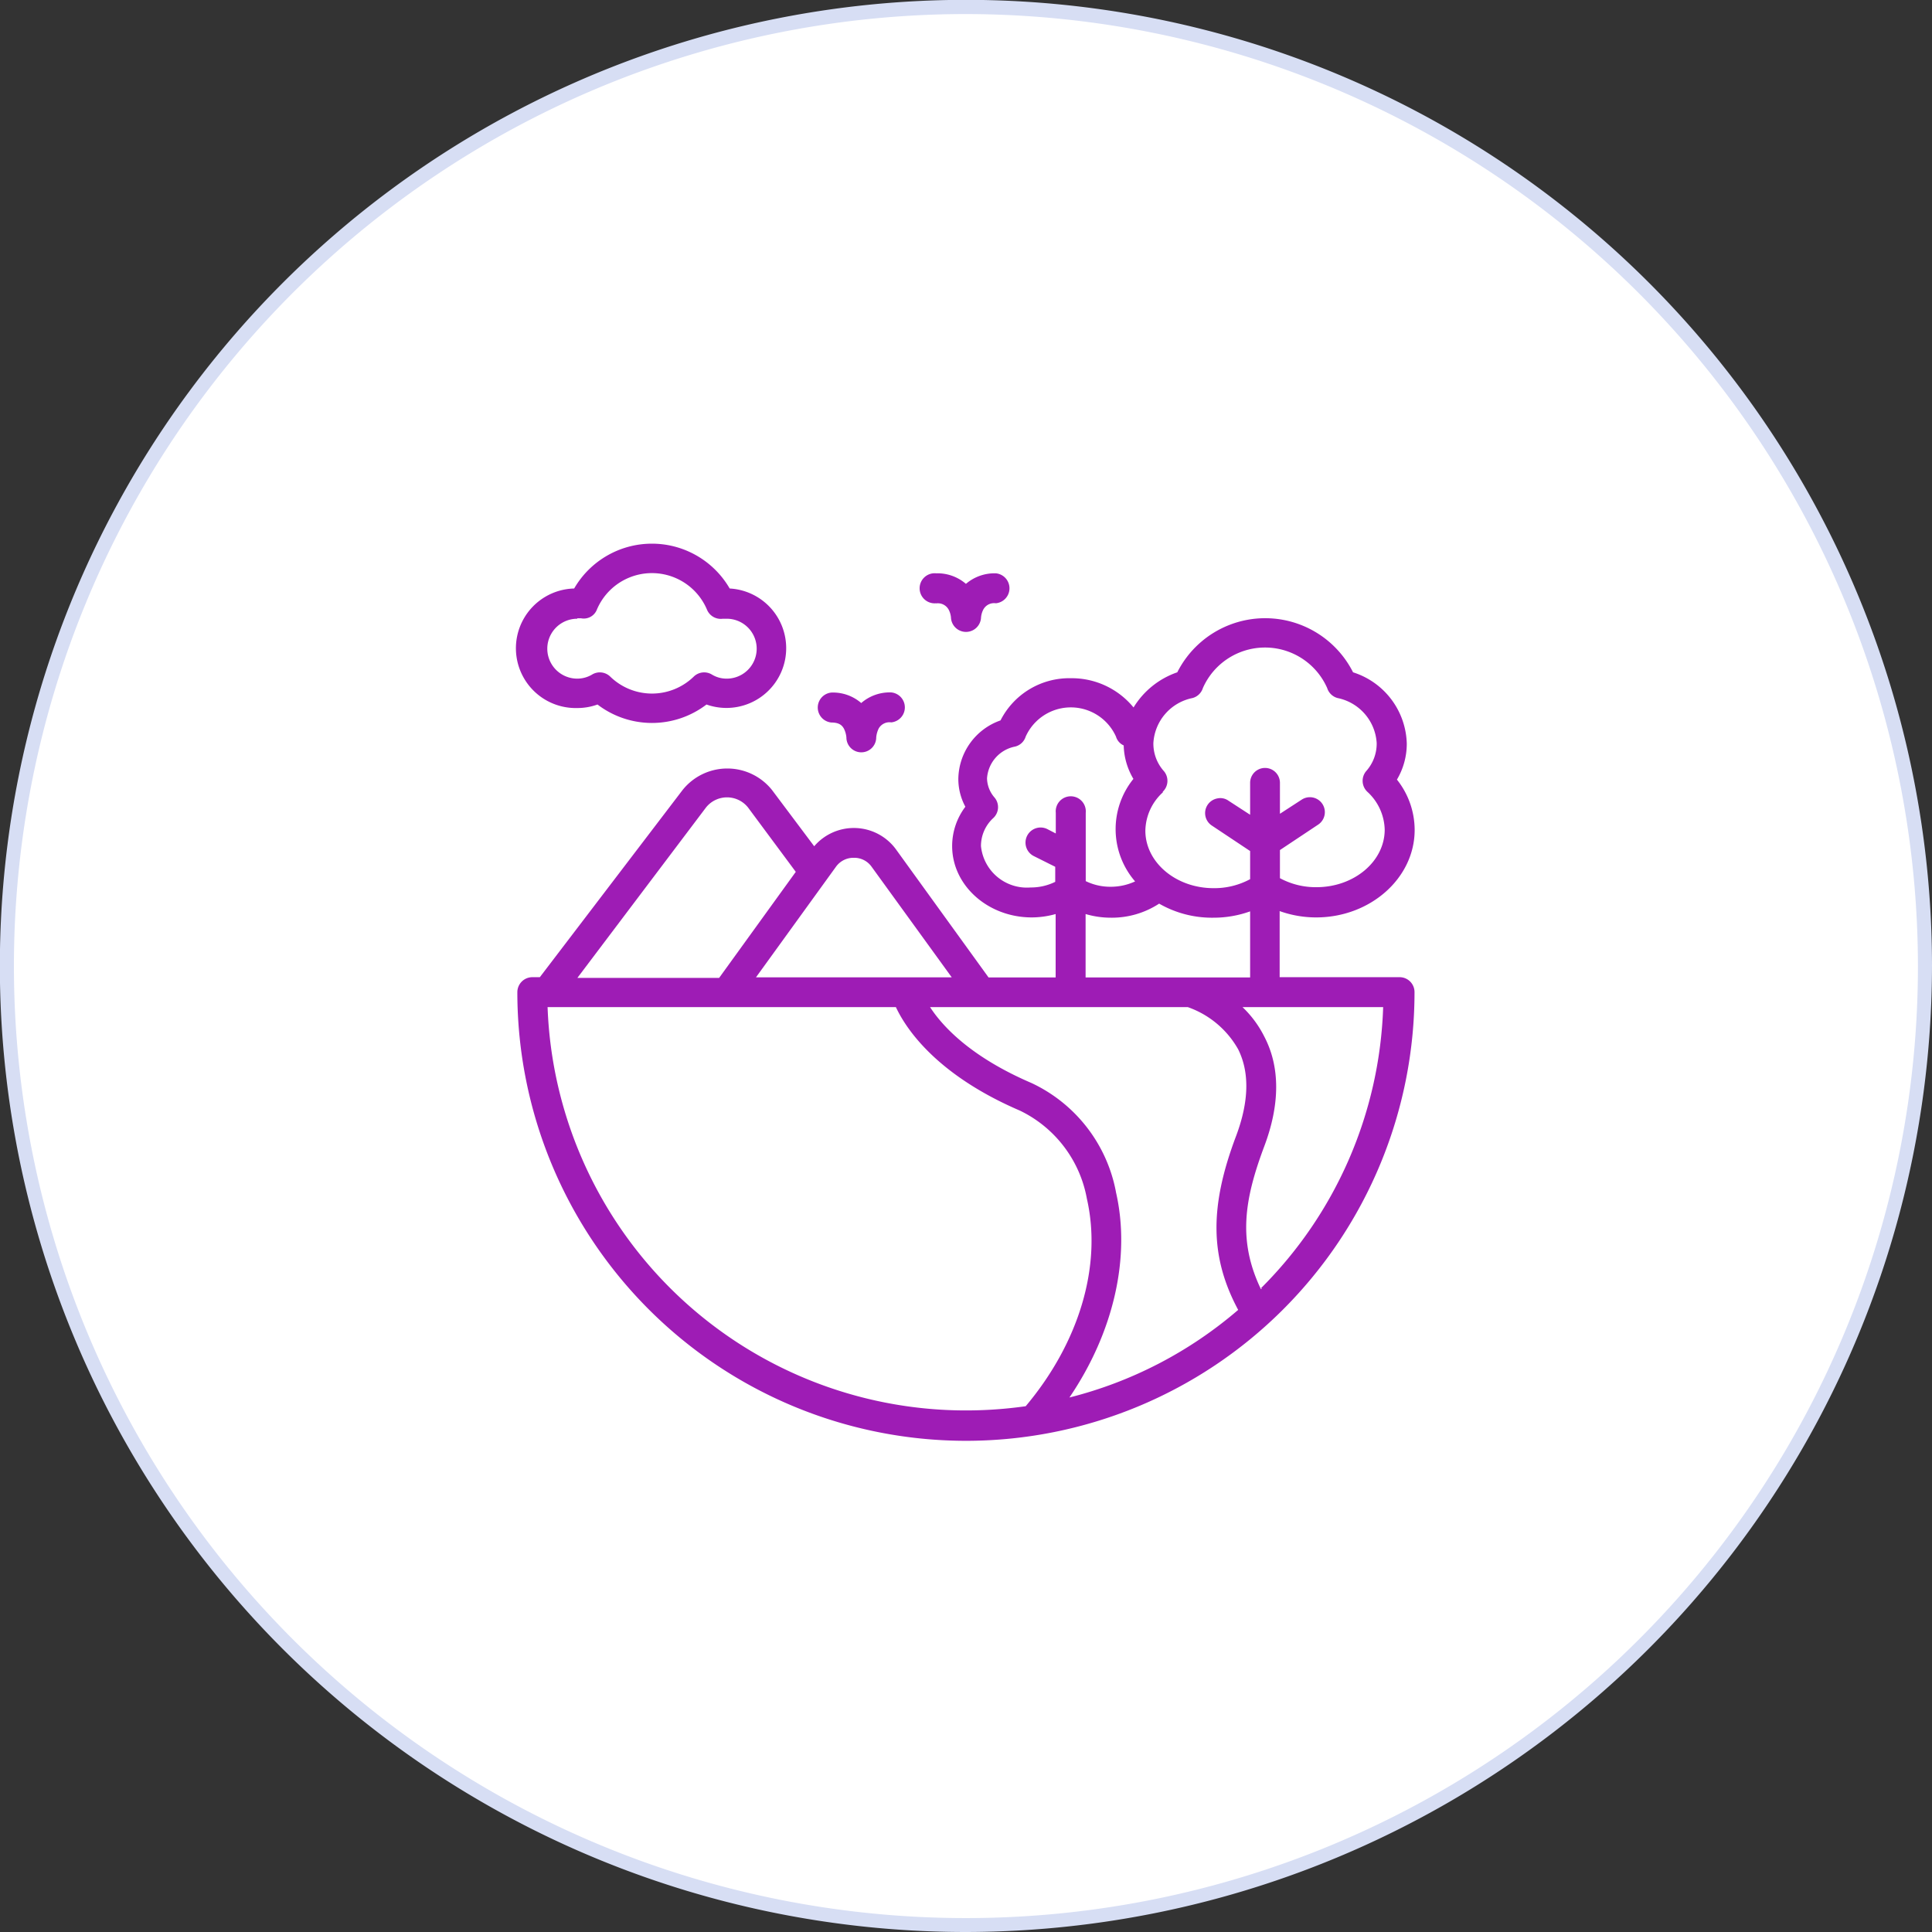 <svg xmlns="http://www.w3.org/2000/svg" viewBox="0 0 137.39 137.39"><rect x="0" y="0" width="137.39" height="137.39" fill="#333333" stroke="none"/><defs><style>.cls-1{fill:#fff;}.cls-2{fill:#d7def4;}.cls-3{fill:#9e1cb5;}</style></defs><g id="Layer_2" data-name="Layer 2"><g id="Layer_1-2" data-name="Layer 1"><circle class="cls-1" cx="68.69" cy="68.69" r="68.19"></circle><path class="cls-2" d="M68.69,137.39a68.7,68.7,0,1,1,68.7-68.7A68.78,68.78,0,0,1,68.69,137.39ZM68.69,1a67.7,67.7,0,1,0,67.7,67.69A67.77,67.77,0,0,0,68.69,1Z"></path><path class="cls-3" d="M41.05,50.35a4.2,4.2,0,0,0,1.44-.25,6.38,6.38,0,0,0,7.75,0,4.25,4.25,0,1,0,1.65-8.25,6.39,6.39,0,0,0-11.06,0,4.25,4.25,0,0,0,.22,8.5Zm0-6.38.28,0a1,1,0,0,0,1.12-.63,4.25,4.25,0,0,1,7.82,0A1.06,1.06,0,0,0,51.4,44l.28,0a2.13,2.13,0,0,1,0,4.26,2,2,0,0,1-1.07-.3,1.06,1.06,0,0,0-1.28.16,4.26,4.26,0,0,1-5.93,0,1.06,1.06,0,0,0-1.28-.16,2.06,2.06,0,0,1-1.07.3,2.13,2.13,0,0,1,0-4.26Z"></path><path class="cls-3" d="M66.57,42.91a.87.87,0,0,1,.89.44,1.47,1.47,0,0,1,.17.62,1.07,1.07,0,0,0,2.13,0,1.52,1.52,0,0,1,.17-.63.87.87,0,0,1,.89-.44,1.07,1.07,0,0,0,0-2.13,3.13,3.13,0,0,0-2.13.75,3.1,3.1,0,0,0-2.12-.75,1.07,1.07,0,1,0,0,2.13Z"></path><path class="cls-3" d="M61.25,50a3.06,3.06,0,0,0-2.13-.75,1.07,1.07,0,0,0,0,2.13c.58,0,.77.22.89.43a1.75,1.75,0,0,1,.18.63,1.06,1.06,0,1,0,2.12,0,1.8,1.8,0,0,1,.18-.64.88.88,0,0,1,.89-.43,1.07,1.07,0,0,0,0-2.13,3.08,3.08,0,0,0-2.13.75Z"></path><path class="cls-3" d="M68.69,102.46a31.9,31.9,0,0,0,31.9-31.9,1.06,1.06,0,0,0-1.06-1.07H91v-4.7a7.69,7.69,0,0,0,2.6.45c3.84,0,7-2.79,7-6.22a5.76,5.76,0,0,0-1.26-3.58,5,5,0,0,0,.7-2.55,5.47,5.47,0,0,0-3.82-5.08,7,7,0,0,0-12.5,0,5.88,5.88,0,0,0-3.11,2.5,5.68,5.68,0,0,0-4.46-2.08,5.48,5.48,0,0,0-5,3,4.47,4.47,0,0,0-3,4.14,4.15,4.15,0,0,0,.5,2,4.63,4.63,0,0,0-.94,2.8c0,2.79,2.54,5.07,5.66,5.07A6.34,6.34,0,0,0,75.07,65v4.51H70.3l-6.6-9.13a3.71,3.71,0,0,0-5.8-.2l-3-4a4.07,4.07,0,0,0-6.36,0L38.39,69.49h-.53a1.07,1.07,0,0,0-1.07,1.07,31.91,31.91,0,0,0,31.9,31.9ZM79.36,84.77a10.75,10.75,0,0,0-6-7.75c-4.29-1.84-6.31-4-7.22-5.4H84.47a6.62,6.62,0,0,1,3.58,3c.82,1.65.77,3.72-.15,6.17-1.89,5-1.87,8.59.15,12.36a29.4,29.4,0,0,1-12,6.23c3.15-4.64,4.38-10,3.3-14.64Zm10.39,6.84-.08.07c-1.66-3.46-1.17-6.4.22-10.12,1.14-3,1.16-5.69,0-7.88a7.57,7.57,0,0,0-1.53-2.06h10a29.57,29.57,0,0,1-8.7,20ZM82.69,56.3a1.07,1.07,0,0,0,.08-1.46,2.93,2.93,0,0,1-.75-2,3.47,3.47,0,0,1,2.78-3.2,1.06,1.06,0,0,0,.74-.71,4.83,4.83,0,0,1,8.84,0,1.06,1.06,0,0,0,.74.71,3.48,3.48,0,0,1,2.78,3.2,2.93,2.93,0,0,1-.75,2,1.07,1.07,0,0,0,.08,1.46A3.77,3.77,0,0,1,98.47,59c0,2.26-2.18,4.09-4.85,4.09a5.35,5.35,0,0,1-2.6-.64v-2l2.72-1.81a1.06,1.06,0,0,0-1.18-1.77l-1.54,1V55.67a1.06,1.06,0,1,0-2.12,0v2.27l-1.54-1a1,1,0,0,0-.8-.16,1.07,1.07,0,0,0-.68.45,1.06,1.06,0,0,0,.3,1.48l2.72,1.81v2a5.35,5.35,0,0,1-2.6.64c-2.67,0-4.85-1.83-4.85-4.09a3.77,3.77,0,0,1,1.24-2.72Zm-9.4,6.81a3.28,3.28,0,0,1-3.53-2.94,2.69,2.69,0,0,1,.88-2,1.06,1.06,0,0,0,.08-1.46,2.14,2.14,0,0,1-.53-1.36,2.47,2.47,0,0,1,2-2.26,1.05,1.05,0,0,0,.75-.71,3.52,3.52,0,0,1,6.42,0,1,1,0,0,0,.55.63,4.87,4.87,0,0,0,.69,2.38,5.68,5.68,0,0,0,.12,7.29,4.12,4.12,0,0,1-1.73.38,4,4,0,0,1-1.78-.4V57.8a1.07,1.07,0,1,0-2.13,0v1.47l-.58-.3a1.06,1.06,0,0,0-1,1.9l1.54.77v1.07a3.9,3.9,0,0,1-1.78.4ZM77.2,65a6.34,6.34,0,0,0,1.78.26,6.15,6.15,0,0,0,3.45-1,7.53,7.53,0,0,0,3.87,1,7.69,7.69,0,0,0,2.6-.45v4.7H77.2ZM60.72,61a1.51,1.51,0,0,1,1.25.62l5.71,7.88H53.76l5.7-7.88A1.53,1.53,0,0,1,60.72,61ZM50.2,57.43a1.91,1.91,0,0,1,3,0L56.59,62l-5.45,7.54H41.06ZM63.71,71.62c.7,1.5,2.84,4.79,8.82,7.36a8.66,8.66,0,0,1,4.76,6.26C78.38,90,76.75,95.47,72.94,100a30.26,30.26,0,0,1-4.25.3A29.77,29.77,0,0,1,38.94,71.62Z"></path></g></g></svg>